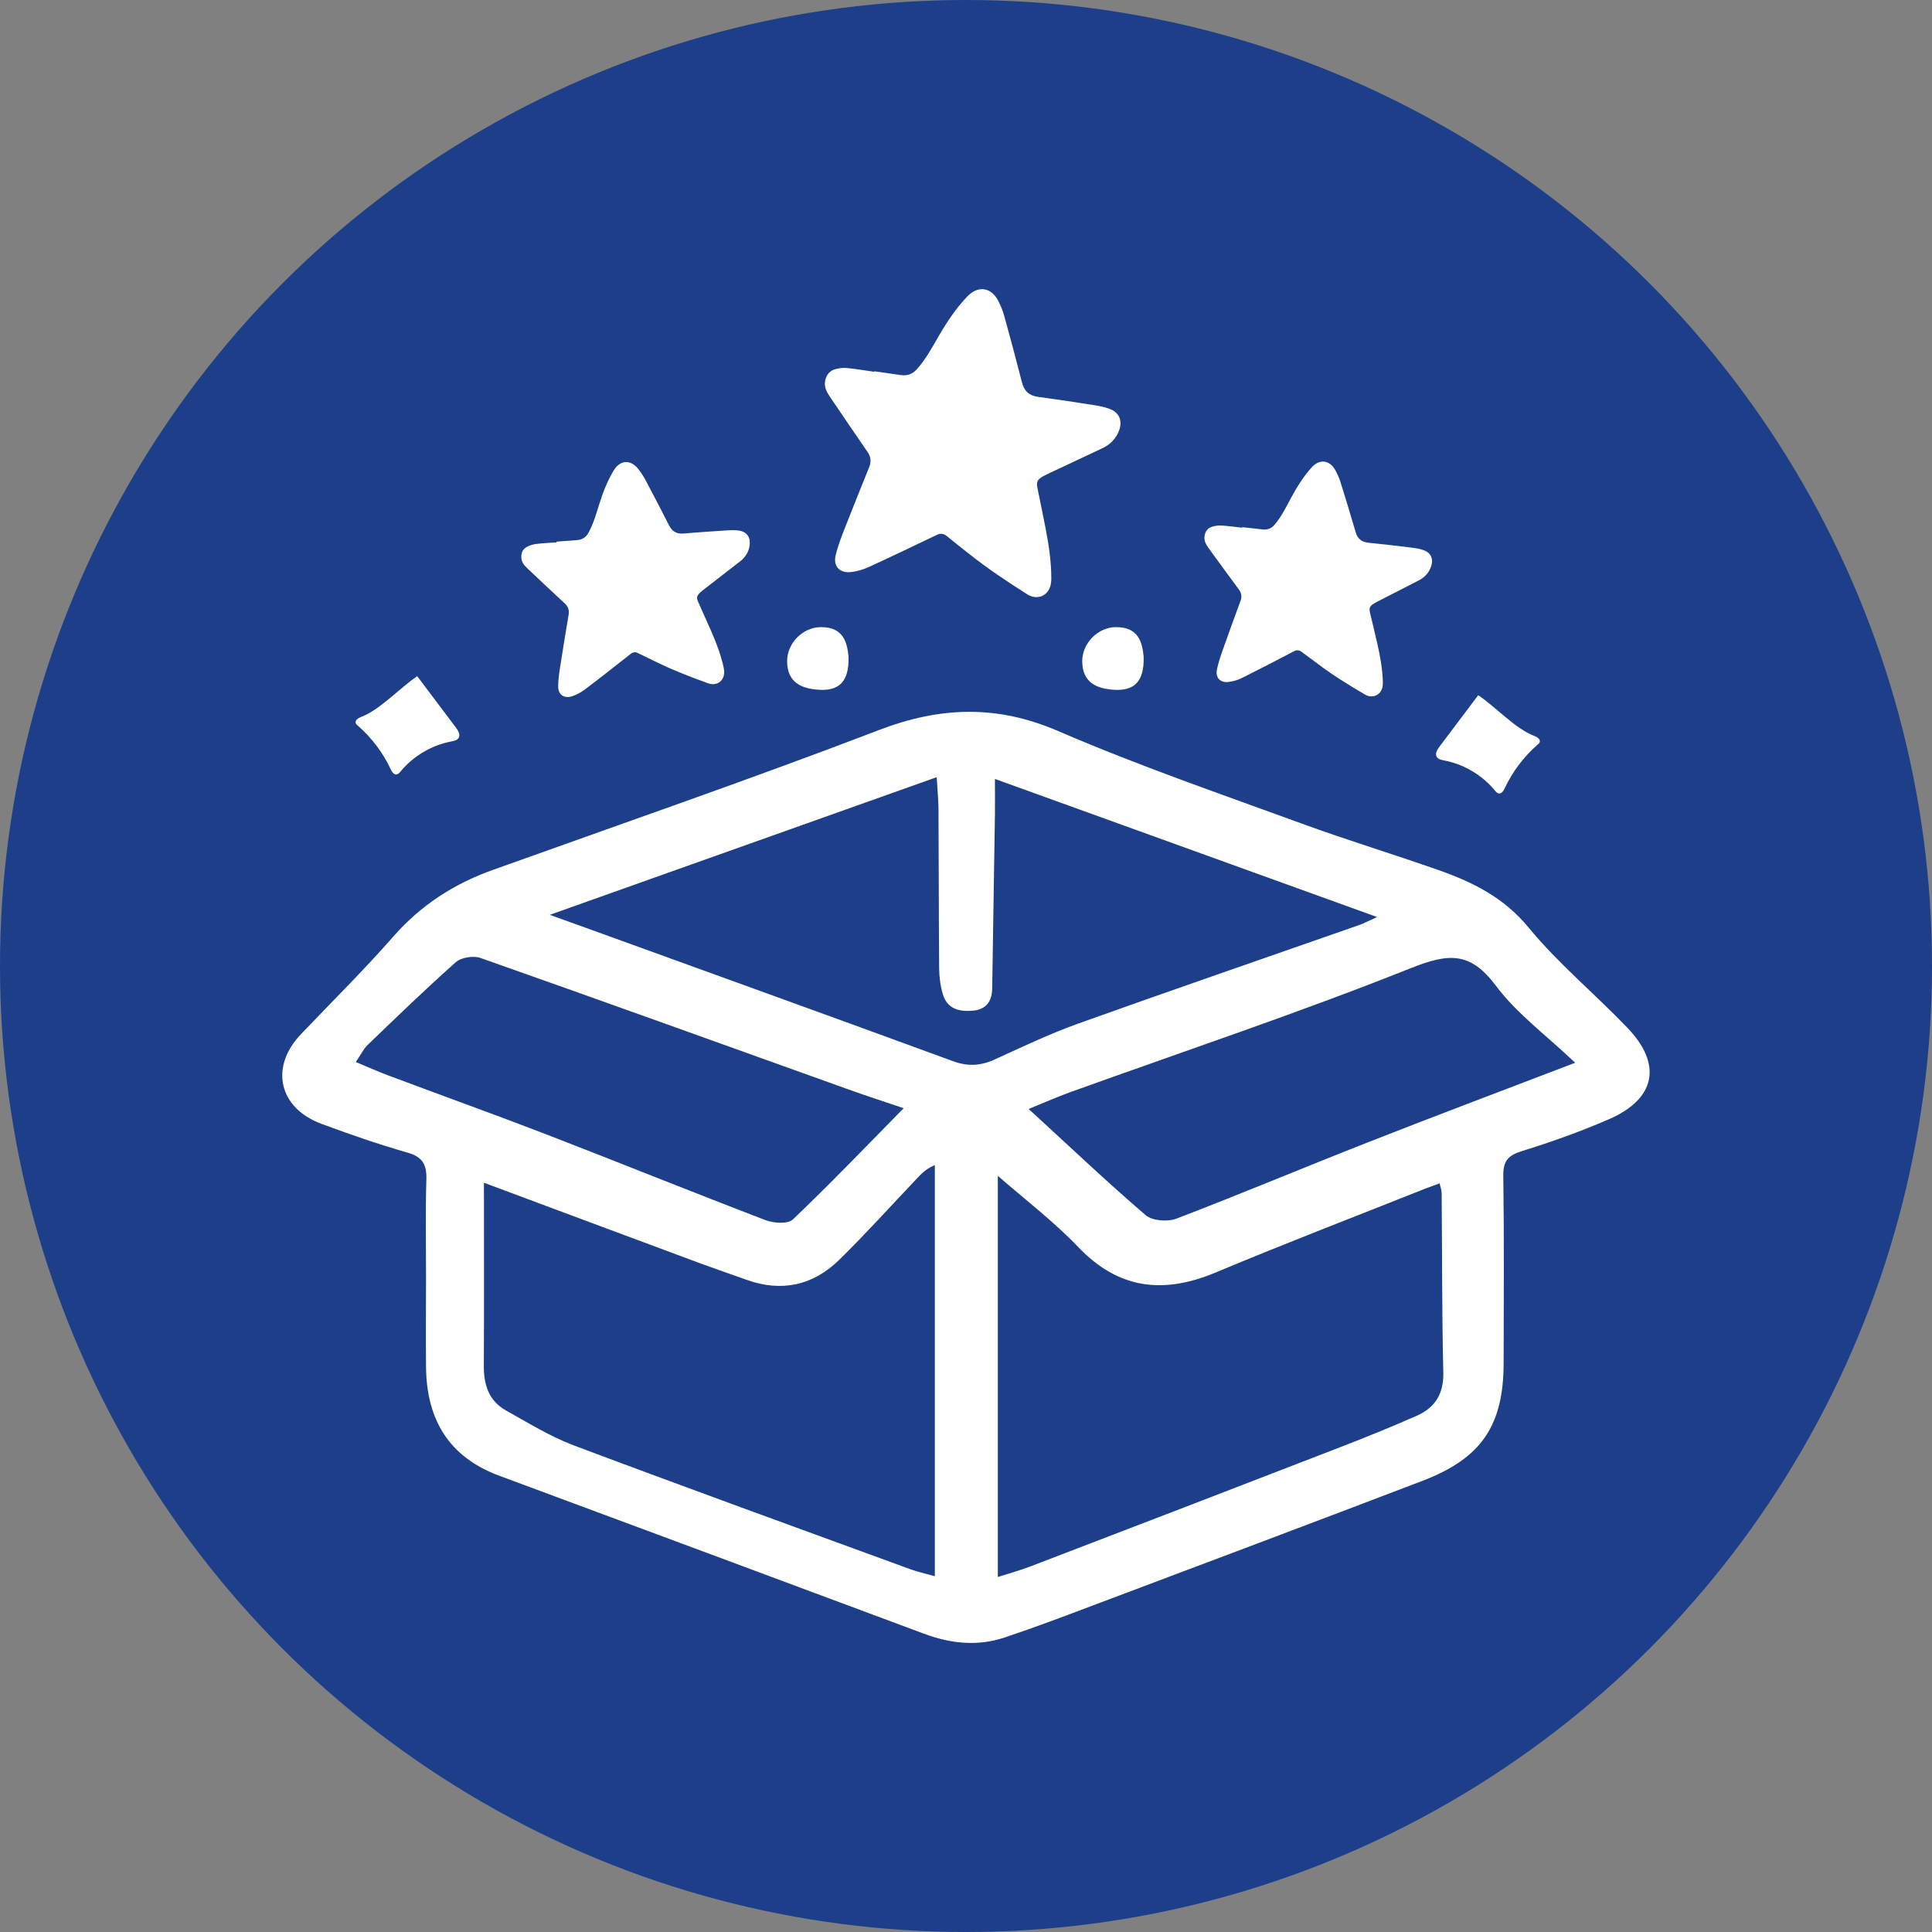 <svg xmlns="http://www.w3.org/2000/svg" id="Calque_2" viewBox="0 0 174.86 174.86"><rect x="0" y="0" width="174.86" height="174.86" fill="#808080" stroke="none"/><defs><style>      .cls-1 {        fill: #fff;      }      .cls-2 {        fill: #1d3e89;      }    </style></defs><g id="Calque_1-2" data-name="Calque_1"><circle class="cls-2" cx="87.43" cy="87.43" r="87.43"></circle><g><path class="cls-1" d="M38.56,115.52c0-2.92-.06-5.84.03-8.76.04-1.37-.35-2.06-1.74-2.45-2.62-.75-5.21-1.65-7.77-2.6-3.86-1.44-4.68-5.13-1.85-8.1,2.81-2.95,5.71-5.81,8.39-8.87,2.48-2.82,5.47-4.75,8.97-6,11.65-4.18,23.36-8.22,34.92-12.65,5.6-2.15,10.74-2.32,16.32.1,7.18,3.1,14.6,5.65,21.96,8.34,4.1,1.5,8.29,2.77,12.41,4.22,3.1,1.09,5.91,2.48,8.14,5.19,2.69,3.27,6.01,6.01,8.95,9.08,3.18,3.31,2.57,6.43-1.65,8.27-2.55,1.11-5.2,2.06-7.86,2.88-1.25.39-1.74.87-1.72,2.23.08,5.65.04,11.31.03,16.96-.01,5.66-2,8.62-7.33,10.66-9.86,3.77-19.74,7.48-29.62,11.2-2.72,1.03-5.44,2.06-8.2,2.98-2.46.83-4.91.56-7.32-.34-12.8-4.77-25.61-9.54-38.42-14.29-4.59-1.7-6.59-5.1-6.64-9.83-.03-2.74,0-5.47,0-8.21h.01ZM43.8,107.04c0,5.69.02,11.14-.01,16.59-.01,1.71.46,3.16,1.99,4.02,2.01,1.12,3.99,2.35,6.13,3.16,10.11,3.8,20.26,7.48,30.41,11.19.76.28,1.56.45,2.29.66v-37.21c-.83.35-1.22.79-1.63,1.22-2.34,2.46-4.61,4.99-7.04,7.37-2.38,2.32-5.23,2.93-8.4,1.78-1.37-.49-2.75-.96-4.11-1.46-6.42-2.38-12.83-4.78-19.62-7.31ZM90.31,106.42v36.31c.99-.32,2.02-.6,3.01-.98,9.24-3.54,18.48-7.09,27.7-10.66,2.43-.94,4.85-1.91,7.24-2.97,1.63-.73,2.42-1.98,2.37-3.91-.13-5.41-.1-10.82-.15-16.23,0-.27-.11-.53-.18-.88-.54.2-.94.34-1.33.49-6.32,2.52-12.67,4.95-18.94,7.58-4.72,1.97-8.77,1.54-12.44-2.3-2.25-2.35-4.88-4.35-7.28-6.45ZM90.05,70.5c0,1.23.01,2.19,0,3.15-.08,5.28-.16,10.57-.25,15.85-.02,1.12-.55,1.86-1.71,1.97-1.24.12-2.36-.13-2.76-1.5-.22-.74-.32-1.55-.33-2.32-.04-4.8-.03-9.6-.06-14.4,0-.82-.09-1.64-.16-2.91-11.77,4.19-23.24,8.27-35.02,12.46,1.61.58,2.8,1.01,4,1.44,10.83,3.93,21.67,7.83,32.48,11.8,1.35.5,2.53.43,3.81-.16,2.48-1.13,4.95-2.31,7.51-3.23,8.44-3.02,16.92-5.94,25.38-8.9.49-.17.96-.42,1.7-.75-11.65-4.21-23.01-8.31-34.59-12.5ZM81.79,100.3c-1.71-.58-3.31-1.09-4.89-1.66-11.14-3.99-22.26-8.01-33.42-11.94-.64-.22-1.73-.05-2.22.38-2.72,2.41-5.34,4.95-7.96,7.47-.4.38-.65.92-1.1,1.57,1.15.48,2.03.87,2.93,1.21,4.77,1.79,9.57,3.51,14.32,5.34,6.62,2.56,13.2,5.22,19.83,7.76.74.28,2.03.37,2.48-.06,3.37-3.21,6.6-6.58,10.03-10.07ZM142.57,96.19c-2.64-2.51-5.31-4.46-7.2-7-2.3-3.07-4.28-2.92-7.64-1.58-10.18,4.06-20.6,7.54-30.92,11.26-1.1.4-2.17.87-3.71,1.5,3.78,3.46,7.11,6.63,10.6,9.62.6.51,1.99.61,2.79.3,5.83-2.23,11.58-4.65,17.39-6.93,6.08-2.39,12.2-4.69,18.68-7.17Z"></path><path class="cls-1" d="M79.12,33.6c.81.12,1.62.24,2.43.35.57.08,1.04-.1,1.43-.53.83-.92,1.4-2.01,2.02-3.07.74-1.27,1.55-2.48,2.57-3.54.95-.98,2.13-.82,2.77.4.23.45.43.93.56,1.42.55,1.98,1.08,3.96,1.59,5.96.2.8.65,1.22,1.47,1.33,1.72.23,3.43.49,5.14.76.44.07.89.16,1.31.32.89.33,1.2,1.06.88,1.95-.28.76-.81,1.29-1.54,1.63-1.61.76-3.22,1.52-4.83,2.27-.19.09-.37.18-.55.28-.5.29-.58.5-.47,1.06.25,1.2.49,2.4.73,3.61.29,1.5.52,3,.52,4.53,0,.24-.02.5-.09.73-.28.92-1.24,1.26-2.07.74-1.85-1.17-3.67-2.38-5.38-3.75-.64-.51-1.29-1.01-1.92-1.53-.29-.23-.55-.27-.9-.11-2.05.98-4.1,1.97-6.16,2.91-.52.24-1.1.41-1.67.46-.98.09-1.56-.55-1.33-1.51.19-.83.51-1.64.82-2.44.73-1.87,1.48-3.72,2.23-5.58.19-.49.13-.92-.17-1.36-1.16-1.67-2.29-3.35-3.43-5.03-.28-.41-.5-.86-.4-1.38.1-.54.4-.93.93-1.07.34-.09.71-.14,1.06-.1.82.08,1.64.23,2.46.34,0-.02,0-.04,0-.06Z"></path><path class="cls-1" d="M50.38,49.02c.63-.05,1.25-.09,1.88-.14.44-.04.77-.25.98-.63.47-.83.72-1.74,1-2.63.34-1.07.74-2.12,1.33-3.08.55-.89,1.46-.97,2.14-.16.25.3.47.63.66.97.74,1.39,1.47,2.79,2.18,4.19.28.56.69.8,1.32.75,1.32-.12,2.65-.2,3.97-.29.34-.02.69-.03,1.03.02.72.1,1.07.6.98,1.32-.08.62-.39,1.1-.88,1.48-1.08.84-2.16,1.67-3.24,2.51-.12.1-.25.19-.36.3-.32.3-.35.47-.17.87.38.86.77,1.72,1.15,2.58.47,1.07.89,2.16,1.14,3.31.04.18.07.38.05.56-.06.74-.72,1.15-1.43.9-1.58-.57-3.15-1.17-4.66-1.91-.56-.28-1.13-.54-1.69-.82-.25-.13-.46-.11-.69.07-1.37,1.08-2.74,2.16-4.13,3.21-.35.26-.76.49-1.17.62-.72.23-1.26-.15-1.25-.91,0-.65.11-1.31.21-1.96.23-1.52.49-3.03.74-4.55.06-.4-.06-.71-.36-.99-1.14-1.05-2.27-2.12-3.4-3.19-.28-.26-.51-.56-.53-.97-.01-.42.14-.77.52-.96.24-.12.51-.22.77-.25.63-.08,1.27-.11,1.9-.15,0-.02,0-.03,0-.05Z"></path><path class="cls-1" d="M112.42,47.71c.62.07,1.25.14,1.87.21.44.05.8-.1,1.08-.44.61-.73,1.03-1.57,1.47-2.4.53-.99,1.12-1.94,1.88-2.78.7-.78,1.61-.68,2.13.24.19.34.35.7.47,1.08.47,1.5.93,3.01,1.37,4.52.17.61.53.92,1.16.98,1.32.13,2.64.29,3.95.45.34.04.69.1,1.01.21.69.23.95.78.72,1.47-.19.59-.59,1.01-1.14,1.29-1.22.62-2.43,1.24-3.65,1.87-.14.07-.28.14-.41.23-.37.23-.43.4-.33.83.22.91.44,1.83.65,2.75.26,1.14.47,2.29.51,3.46,0,.19,0,.38-.05.56-.19.71-.92,1-1.57.62-1.45-.85-2.88-1.73-4.22-2.74-.5-.38-1.01-.74-1.51-1.12-.23-.17-.43-.19-.69-.06-1.54.81-3.09,1.61-4.65,2.39-.39.2-.83.34-1.27.39-.75.1-1.21-.38-1.06-1.12.13-.64.35-1.27.57-1.89.51-1.45,1.04-2.89,1.57-4.34.14-.38.08-.71-.17-1.04-.93-1.25-1.84-2.51-2.75-3.76-.22-.31-.4-.64-.34-1.05.06-.41.28-.73.69-.85.26-.08.54-.12.81-.11.63.04,1.26.13,1.9.2,0-.02,0-.03,0-.05Z"></path><path class="cls-1" d="M103.51,59.44c.06,2.27-.87,3.1-2.68,2.99-1.63-.1-2.86-.69-2.88-2.56-.02-1.65,1.42-3.1,3.04-3.11,2.13-.02,2.4,1.49,2.52,2.69Z"></path><path class="cls-1" d="M76.8,59.44c.06,2.27-.87,3.1-2.68,2.99-1.63-.1-2.86-.69-2.88-2.56-.02-1.65,1.42-3.1,3.04-3.11,2.13-.02,2.4,1.49,2.52,2.69Z"></path><path class="cls-1" d="M133.8,62.93c1.52,1.01,3.35,3.03,5.05,3.67.27.1.6.31.5.58-.03.09-.11.15-.18.21-1.25,1.09-2.28,2.45-2.98,3.95-.11.24-.29.52-.55.47-.14-.03-.24-.14-.33-.25-1.15-1.4-2.81-2.39-4.59-2.73-.26-.05-.56-.11-.69-.34-.16-.29.05-.64.25-.91,1.17-1.55,2.34-3.1,3.51-4.66"></path><path class="cls-1" d="M37.75,61.21c-1.52,1.01-3.35,3.03-5.05,3.67-.27.1-.6.31-.5.58.03.09.11.15.18.21,1.25,1.09,2.28,2.45,2.98,3.95.11.24.29.52.55.47.14-.03.24-.14.33-.25,1.15-1.4,2.81-2.39,4.59-2.73.26-.05.56-.11.69-.34.16-.29-.05-.64-.25-.91-1.17-1.55-2.34-3.1-3.51-4.66"></path></g></g></svg>